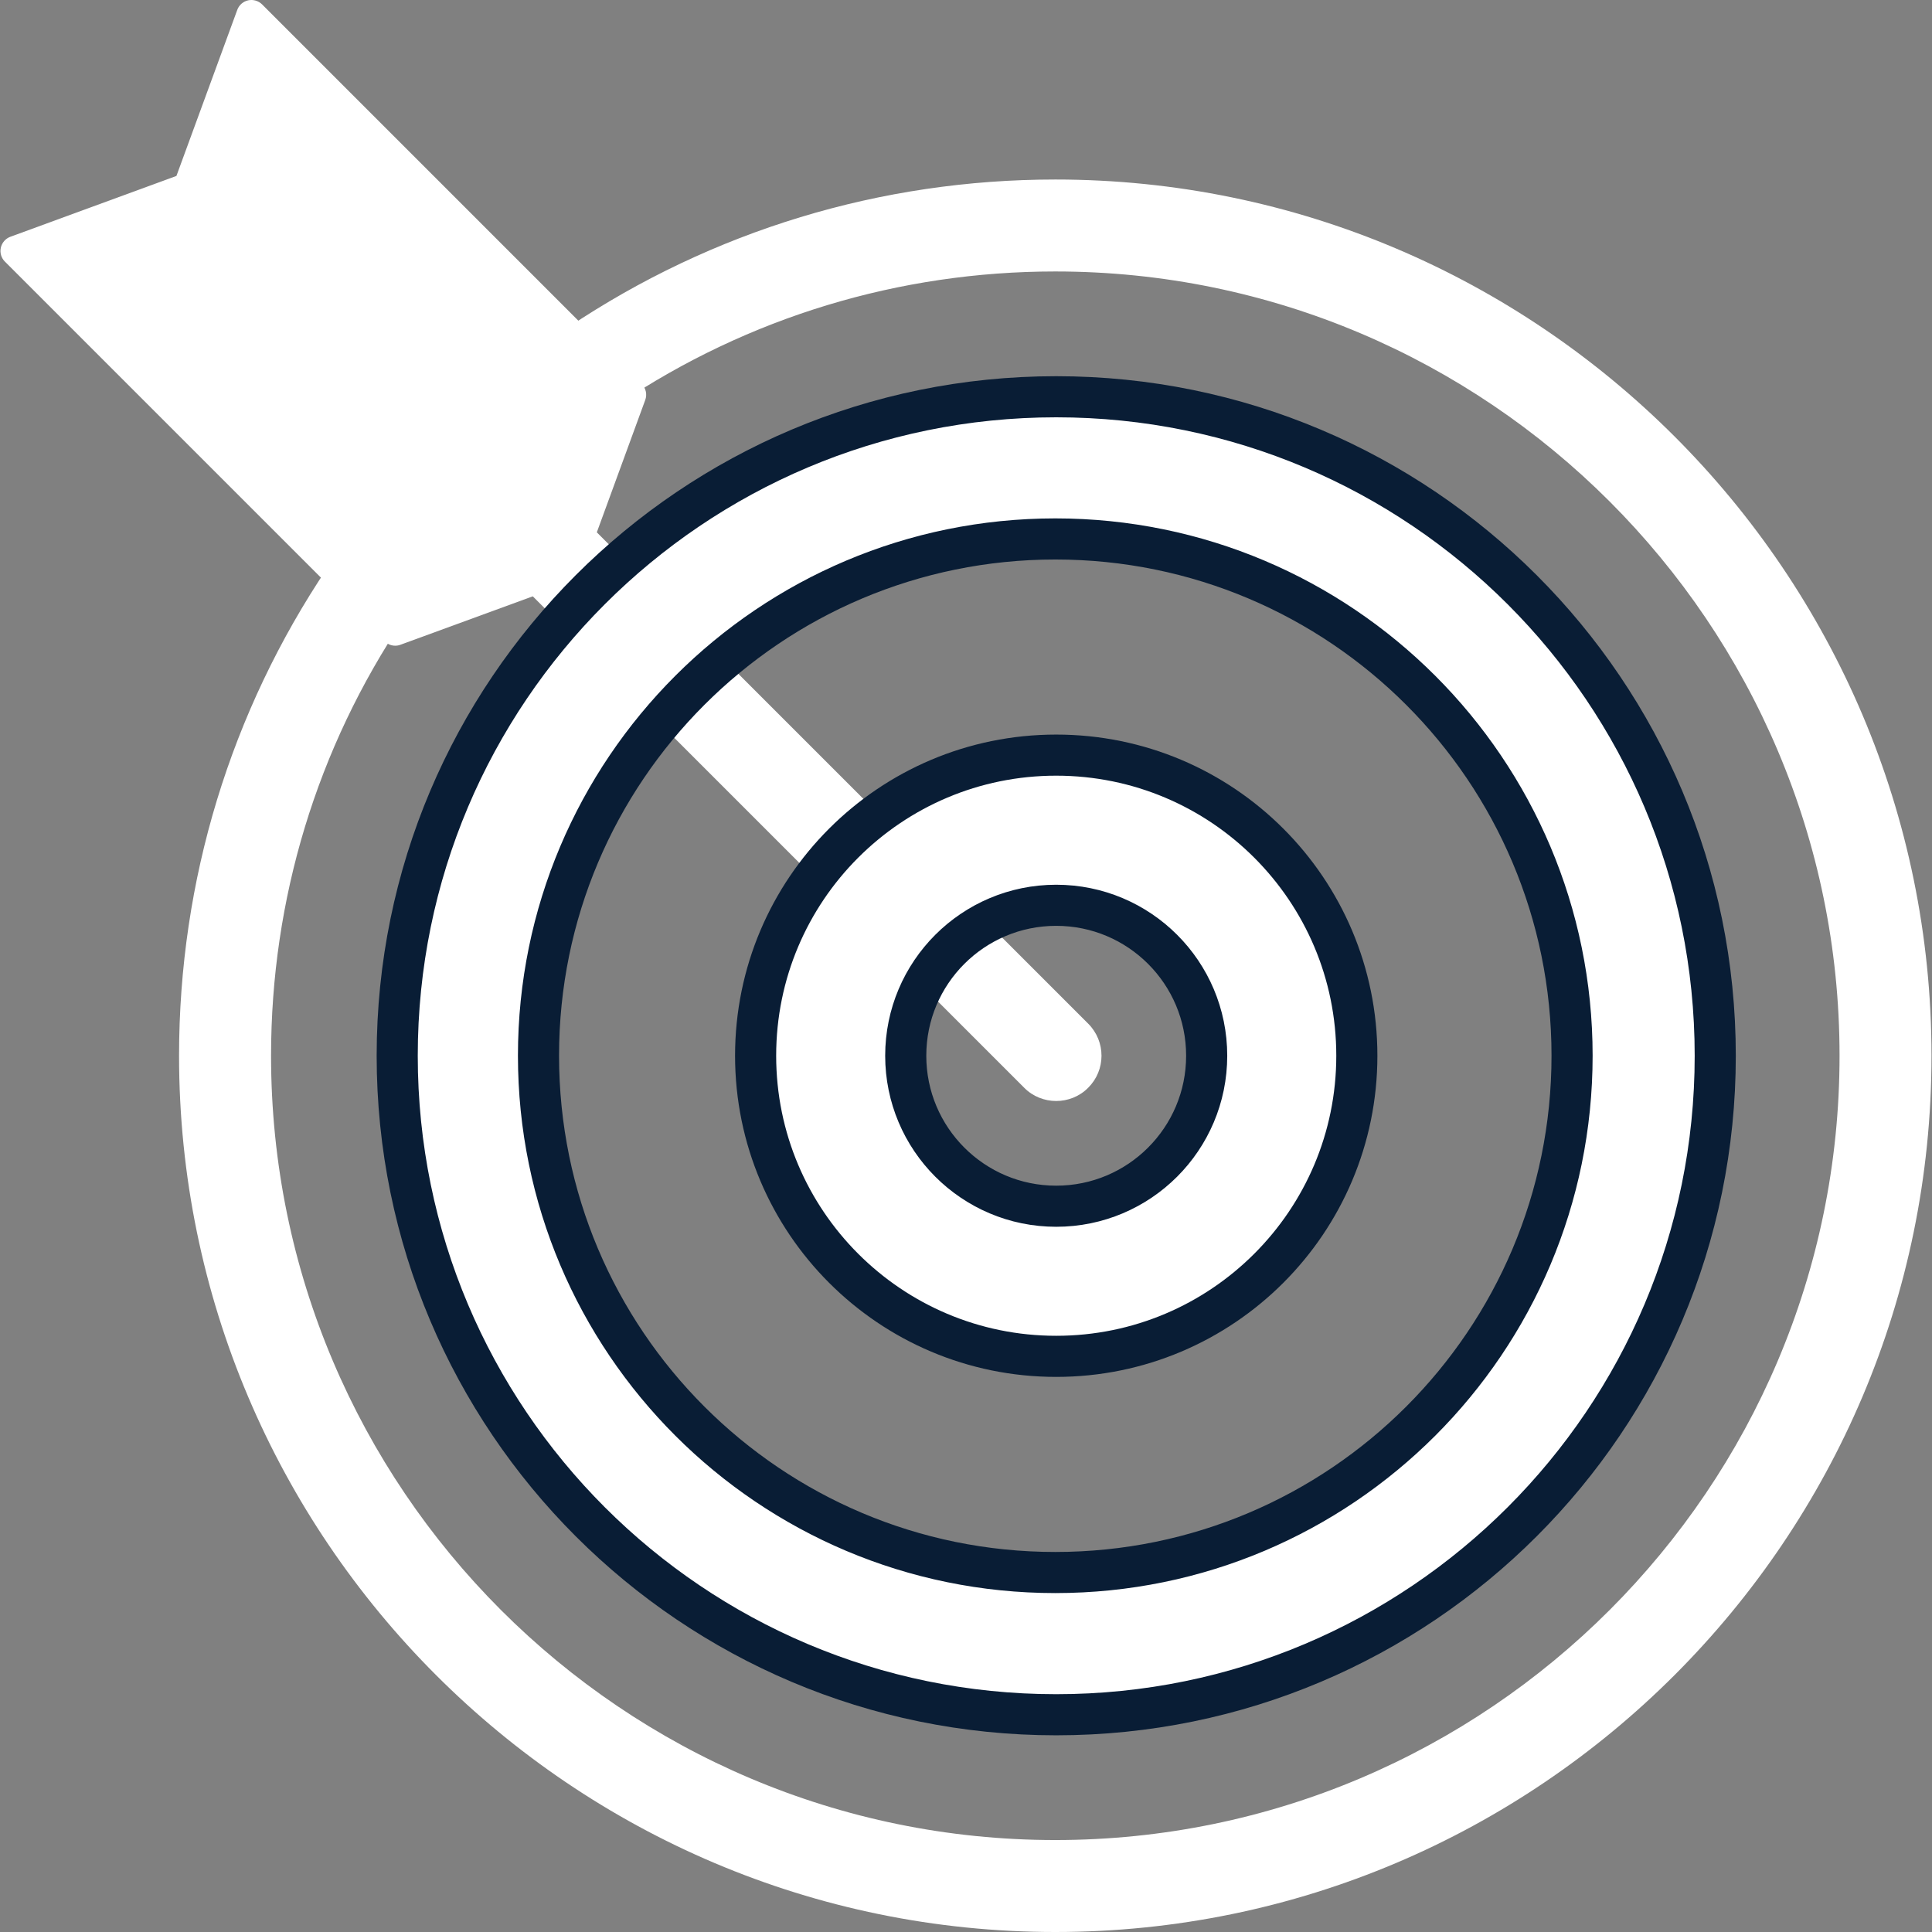 <svg xmlns="http://www.w3.org/2000/svg" width="47" height="47" viewBox="0 0 47 47" fill="none"><rect x="0" y="0" width="47" height="47" fill="#808080" stroke="none"/><g clip-path="url(#clip0_1_659)"><path d="M25.673 4.367C21.429 4.367 17.331 5.611 13.82 7.965C13.306 8.308 13.169 9.003 13.513 9.516C13.857 10.029 14.552 10.167 15.065 9.822C18.206 7.717 21.874 6.604 25.673 6.604C36.192 6.604 44.751 15.163 44.751 25.683C44.751 36.204 36.192 44.763 25.673 44.763C15.152 44.763 6.594 36.204 6.594 25.684C6.594 21.873 7.712 18.197 9.829 15.05C10.174 14.537 10.038 13.843 9.526 13.498C9.013 13.153 8.318 13.29 7.973 13.801C5.607 17.318 4.356 21.427 4.356 25.683C4.356 37.437 13.919 47 25.673 47C37.426 47 46.988 37.437 46.988 25.684C46.988 13.93 37.425 4.367 25.673 4.367Z" fill="white"></path><path d="M26.474 24.904L14.519 12.95L15.697 9.73C15.747 9.596 15.713 9.445 15.613 9.345L6.376 0.107C6.288 0.019 6.159 -0.018 6.037 0.008C5.915 0.035 5.814 0.124 5.772 0.241L4.292 4.28L0.252 5.76C0.135 5.803 0.047 5.904 0.02 6.026C-0.007 6.148 0.03 6.275 0.119 6.364L9.356 15.601C9.426 15.671 9.519 15.708 9.615 15.708C9.658 15.708 9.701 15.701 9.742 15.685L12.961 14.507L24.915 26.461C25.129 26.678 25.412 26.784 25.694 26.784C25.976 26.784 26.259 26.678 26.473 26.461C26.904 26.032 26.904 25.335 26.474 24.904Z" fill="white"></path><path d="M18.382 25.683C18.382 21.643 21.655 18.37 25.694 18.37C29.734 18.37 33.008 21.643 33.008 25.683C33.008 29.721 29.734 32.996 25.694 32.996C21.655 32.996 18.382 29.721 18.382 25.683ZM22.034 25.683C22.034 27.704 23.672 29.344 25.694 29.344C27.716 29.344 29.355 27.705 29.355 25.683C29.355 23.661 27.716 22.023 25.694 22.023C23.673 22.023 22.034 23.661 22.034 25.683Z" fill="white" stroke="#091D35"></path><path d="M9.663 25.684C9.663 16.829 16.84 9.652 25.694 9.652C34.549 9.652 41.727 16.829 41.727 25.684C41.727 34.537 34.549 41.715 25.694 41.715C16.841 41.715 9.663 34.537 9.663 25.684ZM13.1 25.682C13.1 32.626 18.729 38.255 25.673 38.255C32.616 38.255 38.244 32.626 38.244 25.682C38.244 18.74 32.616 13.111 25.673 13.111C18.729 13.111 13.1 18.74 13.1 25.682Z" fill="white" stroke="#091D35"></path></g><defs><clipPath id="clip0_1_659"><rect width="47" height="47" fill="white"></rect></clipPath></defs></svg>